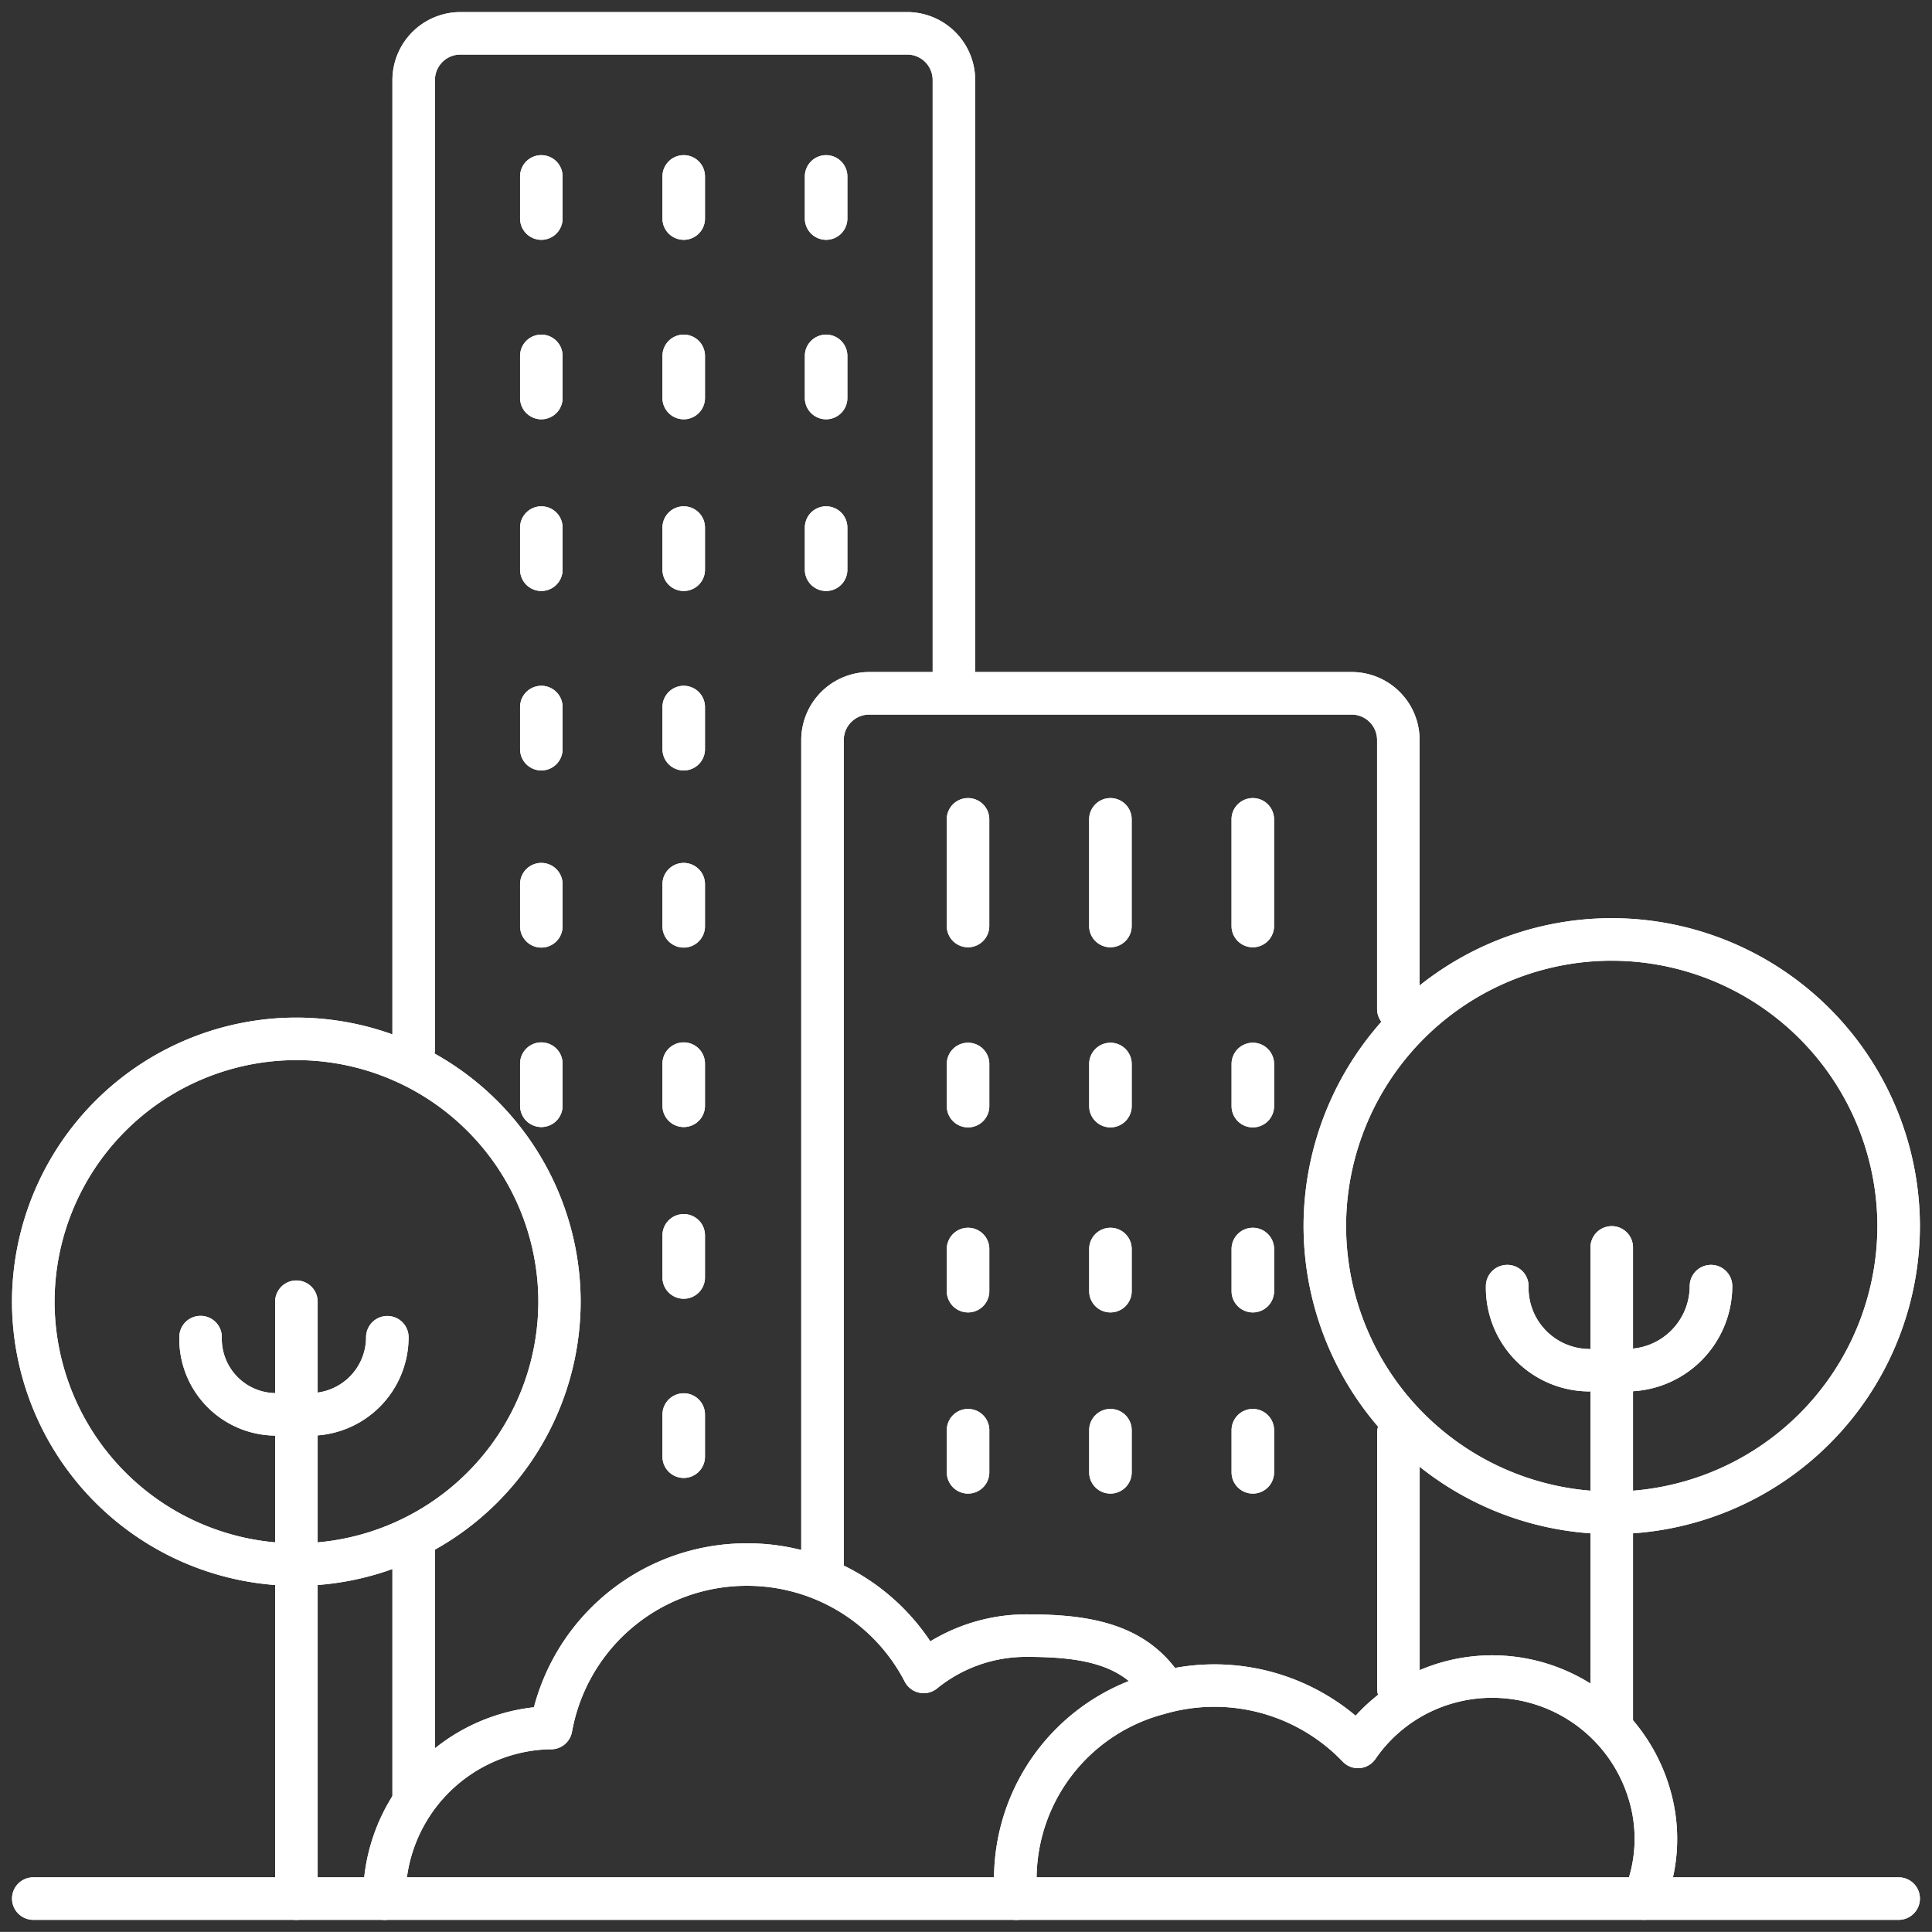 <?xml version="1.0" encoding="UTF-8"?>
<svg xmlns="http://www.w3.org/2000/svg" xmlns:xlink="http://www.w3.org/1999/xlink" width="56.893" height="56.89" viewBox="0 0 56.893 56.89">
  <rect x="0" y="0" width="56.893" height="56.89" fill="#333333" stroke="none"/>
  <defs>
    <clipPath id="clip-path">
      <path id="Path_506" data-name="Path 506" d="M0,16.815H56.893v-56.89H0Z" transform="translate(0 40.075)" fill="#fff"></path>
    </clipPath>
  </defs>
  <g id="Group_779" data-name="Group 779" transform="translate(0 40.075)">
    <g id="Group_778" data-name="Group 778" transform="translate(0 -40.075)" clip-path="url(#clip-path)">
      <g id="Group_690" data-name="Group 690" transform="translate(15.315 4.569)">
        <path id="Path_418" data-name="Path 418" d="M.185.737A.626.626,0,0,1-.441.111V-1.129a.626.626,0,0,1,.626-.627.626.626,0,0,1,.626.627V.111A.626.626,0,0,1,.185.737" transform="translate(0.441 1.756)" fill="#fff"></path>
      </g>
      <g id="Group_691" data-name="Group 691" transform="translate(15.315 4.569)">
        <path id="Path_419" data-name="Path 419" d="M.185.737A.626.626,0,0,1-.441.111V-1.129a.626.626,0,0,1,.626-.627.626.626,0,0,1,.626.627V.111A.626.626,0,0,1,.185.737Z" transform="translate(0.441 1.756)" fill="#fff"></path>
      </g>
      <g id="Group_692" data-name="Group 692" transform="translate(15.315 9.854)">
        <path id="Path_420" data-name="Path 420" d="M.185.737A.626.626,0,0,1-.441.111V-1.13a.626.626,0,0,1,.626-.626.626.626,0,0,1,.626.626V.111A.626.626,0,0,1,.185.737" transform="translate(0.441 1.756)" fill="#fff"></path>
      </g>
      <g id="Group_693" data-name="Group 693" transform="translate(15.315 9.854)">
        <path id="Path_421" data-name="Path 421" d="M.185.737A.626.626,0,0,1-.441.111V-1.13a.626.626,0,0,1,.626-.626.626.626,0,0,1,.626.626V.111A.626.626,0,0,1,.185.737Z" transform="translate(0.441 1.756)" fill="#fff"></path>
      </g>
      <g id="Group_694" data-name="Group 694" transform="translate(19.508 4.569)">
        <path id="Path_422" data-name="Path 422" d="M.185.737A.626.626,0,0,1-.441.111V-1.129a.626.626,0,0,1,.626-.627.626.626,0,0,1,.626.627V.111A.626.626,0,0,1,.185.737" transform="translate(0.441 1.756)" fill="#fff"></path>
      </g>
      <g id="Group_695" data-name="Group 695" transform="translate(19.508 4.569)">
        <path id="Path_423" data-name="Path 423" d="M.185.737A.626.626,0,0,1-.441.111V-1.129a.626.626,0,0,1,.626-.627.626.626,0,0,1,.626.627V.111A.626.626,0,0,1,.185.737Z" transform="translate(0.441 1.756)" fill="#fff"></path>
      </g>
      <g id="Group_696" data-name="Group 696" transform="translate(19.508 9.854)">
        <path id="Path_424" data-name="Path 424" d="M.185.737A.626.626,0,0,1-.441.111V-1.13a.626.626,0,0,1,.626-.626.626.626,0,0,1,.626.626V.111A.626.626,0,0,1,.185.737" transform="translate(0.441 1.756)" fill="#fff"></path>
      </g>
      <g id="Group_697" data-name="Group 697" transform="translate(19.508 9.854)">
        <path id="Path_425" data-name="Path 425" d="M.185.737A.626.626,0,0,1-.441.111V-1.13a.626.626,0,0,1,.626-.626.626.626,0,0,1,.626.626V.111A.626.626,0,0,1,.185.737Z" transform="translate(0.441 1.756)" fill="#fff"></path>
      </g>
      <g id="Group_698" data-name="Group 698" transform="translate(23.701 4.569)">
        <path id="Path_426" data-name="Path 426" d="M.185.737A.626.626,0,0,1-.441.111V-1.129a.626.626,0,0,1,.626-.627.626.626,0,0,1,.626.627V.111A.626.626,0,0,1,.185.737" transform="translate(0.441 1.756)" fill="#fff"></path>
      </g>
      <g id="Group_699" data-name="Group 699" transform="translate(23.701 4.569)">
        <path id="Path_427" data-name="Path 427" d="M.185.737A.626.626,0,0,1-.441.111V-1.129a.626.626,0,0,1,.626-.627.626.626,0,0,1,.626.627V.111A.626.626,0,0,1,.185.737Z" transform="translate(0.441 1.756)" fill="#fff"></path>
      </g>
      <g id="Group_700" data-name="Group 700" transform="translate(23.701 9.854)">
        <path id="Path_428" data-name="Path 428" d="M.185.737A.626.626,0,0,1-.441.111V-1.13a.626.626,0,0,1,.626-.626.626.626,0,0,1,.626.626V.111A.626.626,0,0,1,.185.737" transform="translate(0.441 1.756)" fill="#fff"></path>
      </g>
      <g id="Group_701" data-name="Group 701" transform="translate(23.701 9.854)">
        <path id="Path_429" data-name="Path 429" d="M.185.737A.626.626,0,0,1-.441.111V-1.13a.626.626,0,0,1,.626-.626.626.626,0,0,1,.626.626V.111A.626.626,0,0,1,.185.737Z" transform="translate(0.441 1.756)" fill="#fff"></path>
      </g>
      <g id="Group_702" data-name="Group 702" transform="translate(15.315 14.91)">
        <path id="Path_430" data-name="Path 430" d="M.185.737A.626.626,0,0,1-.441.111V-1.13a.626.626,0,0,1,.626-.626.626.626,0,0,1,.626.626V.111A.626.626,0,0,1,.185.737" transform="translate(0.441 1.756)" fill="#fff"></path>
      </g>
      <g id="Group_703" data-name="Group 703" transform="translate(15.315 14.91)">
        <path id="Path_431" data-name="Path 431" d="M.185.737A.626.626,0,0,1-.441.111V-1.13a.626.626,0,0,1,.626-.626.626.626,0,0,1,.626.626V.111A.626.626,0,0,1,.185.737Z" transform="translate(0.441 1.756)" fill="#fff"></path>
      </g>
      <g id="Group_704" data-name="Group 704" transform="translate(15.315 20.195)">
        <path id="Path_432" data-name="Path 432" d="M.185.737A.626.626,0,0,1-.441.111V-1.13a.626.626,0,0,1,.626-.626.626.626,0,0,1,.626.626V.111A.626.626,0,0,1,.185.737" transform="translate(0.441 1.756)" fill="#fff"></path>
      </g>
      <g id="Group_705" data-name="Group 705" transform="translate(15.315 20.195)">
        <path id="Path_433" data-name="Path 433" d="M.185.737A.626.626,0,0,1-.441.111V-1.13a.626.626,0,0,1,.626-.626.626.626,0,0,1,.626.626V.111A.626.626,0,0,1,.185.737Z" transform="translate(0.441 1.756)" fill="#fff"></path>
      </g>
      <g id="Group_706" data-name="Group 706" transform="translate(19.508 14.91)">
        <path id="Path_434" data-name="Path 434" d="M.185.737A.626.626,0,0,1-.441.111V-1.13a.626.626,0,0,1,.626-.626.626.626,0,0,1,.626.626V.111A.626.626,0,0,1,.185.737" transform="translate(0.441 1.756)" fill="#fff"></path>
      </g>
      <g id="Group_707" data-name="Group 707" transform="translate(19.508 14.91)">
        <path id="Path_435" data-name="Path 435" d="M.185.737A.626.626,0,0,1-.441.111V-1.13a.626.626,0,0,1,.626-.626.626.626,0,0,1,.626.626V.111A.626.626,0,0,1,.185.737Z" transform="translate(0.441 1.756)" fill="#fff"></path>
      </g>
      <g id="Group_708" data-name="Group 708" transform="translate(19.508 20.195)">
        <path id="Path_436" data-name="Path 436" d="M.185.737A.626.626,0,0,1-.441.111V-1.13a.626.626,0,0,1,.626-.626.626.626,0,0,1,.626.626V.111A.626.626,0,0,1,.185.737" transform="translate(0.441 1.756)" fill="#fff"></path>
      </g>
      <g id="Group_709" data-name="Group 709" transform="translate(19.508 20.195)">
        <path id="Path_437" data-name="Path 437" d="M.185.737A.626.626,0,0,1-.441.111V-1.13a.626.626,0,0,1,.626-.626.626.626,0,0,1,.626.626V.111A.626.626,0,0,1,.185.737Z" transform="translate(0.441 1.756)" fill="#fff"></path>
      </g>
      <g id="Group_710" data-name="Group 710" transform="translate(23.701 14.91)">
        <path id="Path_438" data-name="Path 438" d="M.185.737A.626.626,0,0,1-.441.111V-1.13a.626.626,0,0,1,.626-.626.626.626,0,0,1,.626.626V.111A.626.626,0,0,1,.185.737" transform="translate(0.441 1.756)" fill="#fff"></path>
      </g>
      <g id="Group_711" data-name="Group 711" transform="translate(23.701 14.91)">
        <path id="Path_439" data-name="Path 439" d="M.185.737A.626.626,0,0,1-.441.111V-1.13a.626.626,0,0,1,.626-.626.626.626,0,0,1,.626.626V.111A.626.626,0,0,1,.185.737Z" transform="translate(0.441 1.756)" fill="#fff"></path>
      </g>
      <g id="Group_712" data-name="Group 712" transform="translate(15.315 25.411)">
        <path id="Path_440" data-name="Path 440" d="M.185.737A.626.626,0,0,1-.441.111V-1.13a.626.626,0,0,1,.626-.626.626.626,0,0,1,.626.626V.111A.626.626,0,0,1,.185.737" transform="translate(0.441 1.756)" fill="#fff"></path>
      </g>
      <g id="Group_713" data-name="Group 713" transform="translate(15.315 25.411)">
        <path id="Path_441" data-name="Path 441" d="M.185.737A.626.626,0,0,1-.441.111V-1.13a.626.626,0,0,1,.626-.626.626.626,0,0,1,.626.626V.111A.626.626,0,0,1,.185.737Z" transform="translate(0.441 1.756)" fill="#fff"></path>
      </g>
      <g id="Group_714" data-name="Group 714" transform="translate(15.315 30.696)">
        <path id="Path_442" data-name="Path 442" d="M.185.737A.626.626,0,0,1-.441.111V-1.13a.626.626,0,0,1,.626-.626.626.626,0,0,1,.626.626V.111A.626.626,0,0,1,.185.737" transform="translate(0.441 1.756)" fill="#fff"></path>
      </g>
      <g id="Group_715" data-name="Group 715" transform="translate(15.315 30.696)">
        <path id="Path_443" data-name="Path 443" d="M.185.737A.626.626,0,0,1-.441.111V-1.13a.626.626,0,0,1,.626-.626.626.626,0,0,1,.626.626V.111A.626.626,0,0,1,.185.737Z" transform="translate(0.441 1.756)" fill="#fff"></path>
      </g>
      <g id="Group_716" data-name="Group 716" transform="translate(19.508 25.411)">
        <path id="Path_444" data-name="Path 444" d="M.185.737A.626.626,0,0,1-.441.111V-1.13a.626.626,0,0,1,.626-.626.626.626,0,0,1,.626.626V.111A.626.626,0,0,1,.185.737" transform="translate(0.441 1.756)" fill="#fff"></path>
      </g>
      <g id="Group_717" data-name="Group 717" transform="translate(19.508 25.411)">
        <path id="Path_445" data-name="Path 445" d="M.185.737A.626.626,0,0,1-.441.111V-1.13a.626.626,0,0,1,.626-.626.626.626,0,0,1,.626.626V.111A.626.626,0,0,1,.185.737Z" transform="translate(0.441 1.756)" fill="#fff"></path>
      </g>
      <g id="Group_718" data-name="Group 718" transform="translate(19.508 30.696)">
        <path id="Path_446" data-name="Path 446" d="M.185.737A.626.626,0,0,1-.441.111V-1.13a.626.626,0,0,1,.626-.626.626.626,0,0,1,.626.626V.111A.626.626,0,0,1,.185.737" transform="translate(0.441 1.756)" fill="#fff"></path>
      </g>
      <g id="Group_719" data-name="Group 719" transform="translate(19.508 30.696)">
        <path id="Path_447" data-name="Path 447" d="M.185.737A.626.626,0,0,1-.441.111V-1.13a.626.626,0,0,1,.626-.626.626.626,0,0,1,.626.626V.111A.626.626,0,0,1,.185.737Z" transform="translate(0.441 1.756)" fill="#fff"></path>
      </g>
      <g id="Group_720" data-name="Group 720" transform="translate(19.508 35.752)">
        <path id="Path_448" data-name="Path 448" d="M.185.737A.626.626,0,0,1-.441.111V-1.13a.626.626,0,0,1,.626-.626.626.626,0,0,1,.626.626V.111A.626.626,0,0,1,.185.737" transform="translate(0.441 1.756)" fill="#fff"></path>
      </g>
      <g id="Group_721" data-name="Group 721" transform="translate(19.508 35.752)">
        <path id="Path_449" data-name="Path 449" d="M.185.737A.626.626,0,0,1-.441.111V-1.13a.626.626,0,0,1,.626-.626.626.626,0,0,1,.626.626V.111A.626.626,0,0,1,.185.737Z" transform="translate(0.441 1.756)" fill="#fff"></path>
      </g>
      <g id="Group_722" data-name="Group 722" transform="translate(19.508 41.029)">
        <path id="Path_450" data-name="Path 450" d="M.185.737A.626.626,0,0,1-.441.111V-1.13a.626.626,0,0,1,.626-.626.626.626,0,0,1,.626.626V.111A.626.626,0,0,1,.185.737" transform="translate(0.441 1.756)" fill="#fff"></path>
      </g>
      <g id="Group_723" data-name="Group 723" transform="translate(19.508 41.029)">
        <path id="Path_451" data-name="Path 451" d="M.185.737A.626.626,0,0,1-.441.111V-1.13a.626.626,0,0,1,.626-.626.626.626,0,0,1,.626.626V.111A.626.626,0,0,1,.185.737Z" transform="translate(0.441 1.756)" fill="#fff"></path>
      </g>
      <g id="Group_724" data-name="Group 724" transform="translate(11.556 44.844)">
        <path id="Path_452" data-name="Path 452" d="M.185,2.565a.626.626,0,0,1-.626-.626V-5.488a.626.626,0,0,1,.626-.626.626.626,0,0,1,.626.626V1.939a.626.626,0,0,1-.626.626" transform="translate(0.441 6.114)" fill="#fff"></path>
      </g>
      <g id="Group_725" data-name="Group 725" transform="translate(11.556 44.844)">
        <path id="Path_453" data-name="Path 453" d="M.185,2.565a.626.626,0,0,1-.626-.626V-5.488a.626.626,0,0,1,.626-.626.626.626,0,0,1,.626.626V1.939A.626.626,0,0,1,.185,2.565Z" transform="translate(0.441 6.114)" fill="#fff"></path>
      </g>
      <g id="Group_726" data-name="Group 726" transform="translate(11.556 0.354)">
        <path id="Path_454" data-name="Path 454" d="M.185,9.213a.626.626,0,0,1-.626-.626V-19.954a2.005,2.005,0,0,1,2-2H14.72a2.005,2.005,0,0,1,2,2V-2.361a.627.627,0,0,1-.626.626.626.626,0,0,1-.626-.626V-19.954a.751.751,0,0,0-.751-.75H1.562a.751.751,0,0,0-.751.75V8.587a.626.626,0,0,1-.626.626" transform="translate(0.441 21.956)" fill="#fff"></path>
      </g>
      <g id="Group_727" data-name="Group 727" transform="translate(11.556 0.354)">
        <path id="Path_455" data-name="Path 455" d="M.185,9.213a.626.626,0,0,1-.626-.626V-19.954a2.005,2.005,0,0,1,2-2H14.72a2.005,2.005,0,0,1,2,2V-2.361a.627.627,0,0,1-.626.626.626.626,0,0,1-.626-.626V-19.954a.751.751,0,0,0-.751-.75H1.562a.751.751,0,0,0-.751.75V8.587A.626.626,0,0,1,.185,9.213Z" transform="translate(0.441 21.956)" fill="#fff"></path>
      </g>
      <g id="Group_728" data-name="Group 728" transform="translate(40.554 41.566)">
        <path id="Path_456" data-name="Path 456" d="M.185,2.6A.626.626,0,0,1-.441,1.97V-5.562a.626.626,0,0,1,.626-.626.626.626,0,0,1,.626.626V1.97A.626.626,0,0,1,.185,2.6" transform="translate(0.441 6.188)" fill="#fff"></path>
      </g>
      <g id="Group_729" data-name="Group 729" transform="translate(40.554 41.566)">
        <path id="Path_457" data-name="Path 457" d="M.185,2.6A.626.626,0,0,1-.441,1.97V-5.562a.626.626,0,0,1,.626-.626.626.626,0,0,1,.626.626V1.97A.626.626,0,0,1,.185,2.6Z" transform="translate(0.441 6.188)" fill="#fff"></path>
      </g>
      <g id="Group_730" data-name="Group 730" transform="translate(23.595 19.788)">
        <path id="Path_458" data-name="Path 458" d="M.185,7.982a.626.626,0,0,1-.626-.626V-17.022a2.005,2.005,0,0,1,2-2H15.768a2,2,0,0,1,2,2V-9.1a.625.625,0,0,1-.626.626.626.626,0,0,1-.626-.626v-7.921a.749.749,0,0,0-.75-.748H1.562a.75.75,0,0,0-.751.748V7.356a.626.626,0,0,1-.626.626" transform="translate(0.441 19.024)" fill="#fff"></path>
      </g>
      <g id="Group_731" data-name="Group 731" transform="translate(23.595 19.788)">
        <path id="Path_459" data-name="Path 459" d="M.185,7.982a.626.626,0,0,1-.626-.626V-17.022a2.005,2.005,0,0,1,2-2H15.768a2,2,0,0,1,2,2V-9.1a.625.625,0,0,1-.626.626.626.626,0,0,1-.626-.626v-7.921a.749.749,0,0,0-.75-.748H1.562a.75.75,0,0,0-.751.748V7.356A.626.626,0,0,1,.185,7.982Z" transform="translate(0.441 19.024)" fill="#fff"></path>
      </g>
      <g id="Group_732" data-name="Group 732" transform="translate(0.355 29.966)">
        <path id="Path_460" data-name="Path 460" d="M2.475,4.946A8.38,8.38,0,0,1-5.9-3.421a8.379,8.379,0,0,1,8.373-8.366,8.379,8.379,0,0,1,8.373,8.366A8.38,8.38,0,0,1,2.475,4.946m0-15.481A7.125,7.125,0,0,0-4.646-3.421,7.125,7.125,0,0,0,2.475,3.694,7.125,7.125,0,0,0,9.6-3.421a7.125,7.125,0,0,0-7.121-7.114" transform="translate(5.898 11.787)" fill="#fff"></path>
      </g>
      <g id="Group_733" data-name="Group 733" transform="translate(0.355 29.966)">
        <path id="Path_461" data-name="Path 461" d="M2.475,4.946A8.38,8.38,0,0,1-5.9-3.421a8.379,8.379,0,0,1,8.373-8.366,8.379,8.379,0,0,1,8.373,8.366A8.38,8.38,0,0,1,2.475,4.946Zm0-15.481A7.125,7.125,0,0,0-4.646-3.421,7.125,7.125,0,0,0,2.475,3.694,7.125,7.125,0,0,0,9.6-3.421,7.125,7.125,0,0,0,2.475-10.535Z" transform="translate(5.898 11.787)" fill="#fff"></path>
      </g>
      <g id="Group_734" data-name="Group 734" transform="translate(10.692 45.447)">
        <path id="Path_462" data-name="Path 462" d="M.185,3.277a.626.626,0,0,1-.626-.626A5.653,5.653,0,0,1,4.59-2.983a6.477,6.477,0,0,1,6.273-4.828,6.468,6.468,0,0,1,5.4,2.887,5.456,5.456,0,0,1,2.832-.795c1.722,0,3.461.214,4.511,1.769a.624.624,0,0,1-.168.869.626.626,0,0,1-.87-.168c-.683-1.011-1.882-1.218-3.474-1.218a4.153,4.153,0,0,0-2.633.93.622.622,0,0,1-.521.126.628.628,0,0,1-.429-.324,5.223,5.223,0,0,0-4.648-2.825,5.227,5.227,0,0,0-5.152,4.3.627.627,0,0,1-.629.515H5a4.355,4.355,0,0,0-4.189,4.4.626.626,0,0,1-.626.626" transform="translate(0.441 7.811)" fill="#fff"></path>
      </g>
      <g id="Group_735" data-name="Group 735" transform="translate(10.692 45.447)">
        <path id="Path_463" data-name="Path 463" d="M.185,3.277a.626.626,0,0,1-.626-.626A5.653,5.653,0,0,1,4.59-2.983a6.477,6.477,0,0,1,6.273-4.828,6.468,6.468,0,0,1,5.4,2.887,5.456,5.456,0,0,1,2.832-.795c1.722,0,3.461.214,4.511,1.769a.624.624,0,0,1-.168.869.626.626,0,0,1-.87-.168c-.683-1.011-1.882-1.218-3.474-1.218a4.153,4.153,0,0,0-2.633.93.622.622,0,0,1-.521.126.628.628,0,0,1-.429-.324,5.223,5.223,0,0,0-4.648-2.825,5.227,5.227,0,0,0-5.152,4.3.627.627,0,0,1-.629.515H5a4.355,4.355,0,0,0-4.189,4.4A.626.626,0,0,1,.185,3.277Z" transform="translate(0.441 7.811)" fill="#fff"></path>
      </g>
      <g id="Group_736" data-name="Group 736" transform="translate(8.102 37.707)">
        <path id="Path_464" data-name="Path 464" d="M.185,5.565a.626.626,0,0,1-.626-.626V-12.637a.625.625,0,0,1,.626-.626.625.625,0,0,1,.626.626V4.939a.626.626,0,0,1-.626.626" transform="translate(0.441 13.263)" fill="#fff"></path>
      </g>
      <g id="Group_737" data-name="Group 737" transform="translate(8.102 37.707)">
        <path id="Path_465" data-name="Path 465" d="M.185,5.565a.626.626,0,0,1-.626-.626V-12.637a.625.625,0,0,1,.626-.626.625.625,0,0,1,.626.626V4.939A.626.626,0,0,1,.185,5.565Z" transform="translate(0.441 13.263)" fill="#fff"></path>
      </g>
      <g id="Group_738" data-name="Group 738" transform="translate(8.509 38.753)">
        <path id="Path_466" data-name="Path 466" d="M.185,1.041a.626.626,0,0,1,0-1.252A1.647,1.647,0,0,0,1.83-1.855a.626.626,0,0,1,.626-.626.625.625,0,0,1,.626.626,2.9,2.9,0,0,1-2.9,2.9" transform="translate(0.441 2.481)" fill="#fff"></path>
      </g>
      <g id="Group_739" data-name="Group 739" transform="translate(8.509 38.753)">
        <path id="Path_467" data-name="Path 467" d="M.185,1.041a.626.626,0,0,1,0-1.252A1.647,1.647,0,0,0,1.83-1.855a.626.626,0,0,1,.626-.626.625.625,0,0,1,.626.626A2.9,2.9,0,0,1,.185,1.041Z" transform="translate(0.441 2.481)" fill="#fff"></path>
      </g>
      <g id="Group_740" data-name="Group 740" transform="translate(5.282 38.753)">
        <path id="Path_468" data-name="Path 468" d="M.827,1.041a2.851,2.851,0,0,1-2.8-2.9.625.625,0,0,1,.626-.626.625.625,0,0,1,.626.626A1.6,1.6,0,0,0,.827-.211a.626.626,0,0,1,0,1.252" transform="translate(1.971 2.481)" fill="#fff"></path>
      </g>
      <g id="Group_741" data-name="Group 741" transform="translate(5.282 38.753)">
        <path id="Path_469" data-name="Path 469" d="M.827,1.041a2.851,2.851,0,0,1-2.8-2.9.625.625,0,0,1,.626-.626.625.625,0,0,1,.626.626A1.6,1.6,0,0,0,.827-.211a.626.626,0,0,1,0,1.252Z" transform="translate(1.971 2.481)" fill="#fff"></path>
      </g>
      <g id="Group_742" data-name="Group 742" transform="translate(38.387 27.038)">
        <path id="Path_470" data-name="Path 470" d="M2.682,5.361A9.083,9.083,0,0,1-6.393-3.708a9.082,9.082,0,0,1,9.075-9.068,9.082,9.082,0,0,1,9.075,9.068A9.083,9.083,0,0,1,2.682,5.361m0-16.885A7.829,7.829,0,0,0-5.141-3.708,7.829,7.829,0,0,0,2.682,4.109a7.829,7.829,0,0,0,7.823-7.816,7.829,7.829,0,0,0-7.823-7.816" transform="translate(6.393 12.776)" fill="#fff"></path>
      </g>
      <g id="Group_743" data-name="Group 743" transform="translate(38.387 27.038)">
        <path id="Path_471" data-name="Path 471" d="M2.682,5.361A9.083,9.083,0,0,1-6.393-3.708a9.082,9.082,0,0,1,9.075-9.068,9.082,9.082,0,0,1,9.075,9.068A9.083,9.083,0,0,1,2.682,5.361Zm0-16.885A7.829,7.829,0,0,0-5.141-3.708,7.829,7.829,0,0,0,2.682,4.109a7.829,7.829,0,0,0,7.823-7.816A7.829,7.829,0,0,0,2.682-11.524Z" transform="translate(6.393 12.776)" fill="#fff"></path>
      </g>
      <g id="Group_744" data-name="Group 744" transform="translate(46.836 36.107)">
        <path id="Path_472" data-name="Path 472" d="M.185,4.553a.626.626,0,0,1-.626-.626V-10.224a.626.626,0,0,1,.626-.627.626.626,0,0,1,.626.627V3.927a.626.626,0,0,1-.626.626" transform="translate(0.441 10.851)" fill="#fff"></path>
      </g>
      <g id="Group_745" data-name="Group 745" transform="translate(46.836 36.107)">
        <path id="Path_473" data-name="Path 473" d="M.185,4.553a.626.626,0,0,1-.626-.626V-10.224a.626.626,0,0,1,.626-.627.626.626,0,0,1,.626.627V3.927A.626.626,0,0,1,.185,4.553Z" transform="translate(0.441 10.851)" fill="#fff"></path>
      </g>
      <g id="Group_746" data-name="Group 746" transform="translate(47.281 37.248)">
        <path id="Path_474" data-name="Path 474" d="M.185,1.1a.626.626,0,0,1,0-1.252A1.853,1.853,0,0,0,2.036-2a.626.626,0,0,1,.626-.626A.626.626,0,0,1,3.29-2a3.107,3.107,0,0,1-3.1,3.1" transform="translate(0.441 2.626)" fill="#fff"></path>
      </g>
      <g id="Group_747" data-name="Group 747" transform="translate(47.281 37.248)">
        <path id="Path_475" data-name="Path 475" d="M.185,1.1a.626.626,0,0,1,0-1.252A1.853,1.853,0,0,0,2.036-2a.626.626,0,0,1,.626-.626A.626.626,0,0,1,3.29-2,3.107,3.107,0,0,1,.185,1.1Z" transform="translate(0.441 2.626)" fill="#fff"></path>
      </g>
      <g id="Group_748" data-name="Group 748" transform="translate(43.761 37.248)">
        <path id="Path_476" data-name="Path 476" d="M.885,1.1a3.054,3.054,0,0,1-3-3.1.626.626,0,0,1,.626-.626A.625.625,0,0,1-.858-2,1.8,1.8,0,0,0,.885-.15a.626.626,0,0,1,0,1.252" transform="translate(2.11 2.626)" fill="#fff"></path>
      </g>
      <g id="Group_749" data-name="Group 749" transform="translate(43.761 37.248)">
        <path id="Path_477" data-name="Path 477" d="M.885,1.1a3.054,3.054,0,0,1-3-3.1.626.626,0,0,1,.626-.626A.625.625,0,0,1-.858-2,1.8,1.8,0,0,0,.885-.15a.626.626,0,0,1,0,1.252Z" transform="translate(2.11 2.626)" fill="#fff"></path>
      </g>
      <g id="Group_750" data-name="Group 750" transform="translate(29.265 48.744)">
        <path id="Path_478" data-name="Path 478" d="M5.659,2.3a.619.619,0,0,1-.234-.045.628.628,0,0,1-.346-.816,3.975,3.975,0,0,0,.135-2.669,4.2,4.2,0,0,0-5.2-2.839A4.141,4.141,0,0,0-2.25-2.433a.628.628,0,0,1-.464.268.623.623,0,0,1-.5-.192,5.226,5.226,0,0,0-5.257-1.4,5.032,5.032,0,0,0-3.732,5.367.626.626,0,0,1-.555.69.626.626,0,0,1-.69-.555,6.268,6.268,0,0,1,4.625-6.7A6.469,6.469,0,0,1-2.833-3.708,5.449,5.449,0,0,1-.338-5.268,5.448,5.448,0,0,1,6.415-1.581,5.2,5.2,0,0,1,6.24,1.911a.626.626,0,0,1-.581.392" transform="translate(13.488 5.488)" fill="#fff"></path>
      </g>
      <g id="Group_751" data-name="Group 751" transform="translate(29.265 48.744)">
        <path id="Path_479" data-name="Path 479" d="M5.659,2.3a.619.619,0,0,1-.234-.045.628.628,0,0,1-.346-.816,3.975,3.975,0,0,0,.135-2.669,4.2,4.2,0,0,0-5.2-2.839A4.141,4.141,0,0,0-2.25-2.433a.628.628,0,0,1-.464.268.623.623,0,0,1-.5-.192,5.226,5.226,0,0,0-5.257-1.4,5.032,5.032,0,0,0-3.732,5.367.626.626,0,0,1-.555.69.626.626,0,0,1-.69-.555,6.268,6.268,0,0,1,4.625-6.7A6.469,6.469,0,0,1-2.833-3.708,5.449,5.449,0,0,1-.338-5.268,5.448,5.448,0,0,1,6.415-1.581,5.2,5.2,0,0,1,6.24,1.911.626.626,0,0,1,5.659,2.3Z" transform="translate(13.488 5.488)" fill="#fff"></path>
      </g>
      <g id="Group_752" data-name="Group 752" transform="translate(0.354 55.283)">
        <path id="Path_480" data-name="Path 480" d="M16.421.37h-54.93a.627.627,0,0,1-.627-.626.626.626,0,0,1,.627-.626h54.93a.625.625,0,0,1,.626.626.626.626,0,0,1-.626.626" transform="translate(39.136 0.882)" fill="#fff"></path>
      </g>
      <g id="Group_753" data-name="Group 753" transform="translate(0.354 55.283)">
        <path id="Path_481" data-name="Path 481" d="M16.421.37h-54.93a.627.627,0,0,1-.627-.626.626.626,0,0,1,.627-.626h54.93a.625.625,0,0,1,.626.626A.626.626,0,0,1,16.421.37Z" transform="translate(39.136 0.882)" fill="#fff"></path>
      </g>
      <g id="Group_754" data-name="Group 754" transform="translate(27.88 23.502)">
        <path id="Path_482" data-name="Path 482" d="M.185,1.3A.626.626,0,0,1-.441.672V-2.467a.625.625,0,0,1,.626-.626.625.625,0,0,1,.626.626V.672A.626.626,0,0,1,.185,1.3" transform="translate(0.441 3.093)" fill="#fff"></path>
      </g>
      <g id="Group_755" data-name="Group 755" transform="translate(27.88 23.502)">
        <path id="Path_483" data-name="Path 483" d="M.185,1.3A.626.626,0,0,1-.441.672V-2.467a.625.625,0,0,1,.626-.626.625.625,0,0,1,.626.626V.672A.626.626,0,0,1,.185,1.3Z" transform="translate(0.441 3.093)" fill="#fff"></path>
      </g>
      <g id="Group_756" data-name="Group 756" transform="translate(32.073 23.502)">
        <path id="Path_484" data-name="Path 484" d="M.185,1.3A.626.626,0,0,1-.441.672V-2.467a.625.625,0,0,1,.626-.626.625.625,0,0,1,.626.626V.672A.626.626,0,0,1,.185,1.3" transform="translate(0.441 3.093)" fill="#fff"></path>
      </g>
      <g id="Group_757" data-name="Group 757" transform="translate(32.073 23.502)">
        <path id="Path_485" data-name="Path 485" d="M.185,1.3A.626.626,0,0,1-.441.672V-2.467a.625.625,0,0,1,.626-.626.625.625,0,0,1,.626.626V.672A.626.626,0,0,1,.185,1.3Z" transform="translate(0.441 3.093)" fill="#fff"></path>
      </g>
      <g id="Group_758" data-name="Group 758" transform="translate(36.266 23.502)">
        <path id="Path_486" data-name="Path 486" d="M.185,1.3A.626.626,0,0,1-.441.672V-2.467a.625.625,0,0,1,.626-.626.625.625,0,0,1,.626.626V.672A.626.626,0,0,1,.185,1.3" transform="translate(0.441 3.093)" fill="#fff"></path>
      </g>
      <g id="Group_759" data-name="Group 759" transform="translate(36.266 23.502)">
        <path id="Path_487" data-name="Path 487" d="M.185,1.3A.626.626,0,0,1-.441.672V-2.467a.625.625,0,0,1,.626-.626.625.625,0,0,1,.626.626V.672A.626.626,0,0,1,.185,1.3Z" transform="translate(0.441 3.093)" fill="#fff"></path>
      </g>
      <g id="Group_760" data-name="Group 760" transform="translate(27.881 30.706)">
        <path id="Path_488" data-name="Path 488" d="M.185.737A.626.626,0,0,1-.441.111V-1.13a.626.626,0,0,1,.626-.626.626.626,0,0,1,.626.626V.111A.626.626,0,0,1,.185.737" transform="translate(0.441 1.756)" fill="#fff"></path>
      </g>
      <g id="Group_761" data-name="Group 761" transform="translate(27.881 30.706)">
        <path id="Path_489" data-name="Path 489" d="M.185.737A.626.626,0,0,1-.441.111V-1.13a.626.626,0,0,1,.626-.626.626.626,0,0,1,.626.626V.111A.626.626,0,0,1,.185.737Z" transform="translate(0.441 1.756)" fill="#fff"></path>
      </g>
      <g id="Group_762" data-name="Group 762" transform="translate(32.074 30.706)">
        <path id="Path_490" data-name="Path 490" d="M.185.737A.626.626,0,0,1-.441.111V-1.13a.626.626,0,0,1,.626-.626.626.626,0,0,1,.626.626V.111A.626.626,0,0,1,.185.737" transform="translate(0.441 1.756)" fill="#fff"></path>
      </g>
      <g id="Group_763" data-name="Group 763" transform="translate(32.074 30.706)">
        <path id="Path_491" data-name="Path 491" d="M.185.737A.626.626,0,0,1-.441.111V-1.13a.626.626,0,0,1,.626-.626.626.626,0,0,1,.626.626V.111A.626.626,0,0,1,.185.737Z" transform="translate(0.441 1.756)" fill="#fff"></path>
      </g>
      <g id="Group_764" data-name="Group 764" transform="translate(36.267 30.706)">
        <path id="Path_492" data-name="Path 492" d="M.185.737A.626.626,0,0,1-.441.111V-1.13a.626.626,0,0,1,.626-.626.626.626,0,0,1,.626.626V.111A.626.626,0,0,1,.185.737" transform="translate(0.441 1.756)" fill="#fff"></path>
      </g>
      <g id="Group_765" data-name="Group 765" transform="translate(36.267 30.706)">
        <path id="Path_493" data-name="Path 493" d="M.185.737A.626.626,0,0,1-.441.111V-1.13a.626.626,0,0,1,.626-.626.626.626,0,0,1,.626.626V.111A.626.626,0,0,1,.185.737Z" transform="translate(0.441 1.756)" fill="#fff"></path>
      </g>
      <g id="Group_766" data-name="Group 766" transform="translate(27.881 36.155)">
        <path id="Path_494" data-name="Path 494" d="M.185.737A.626.626,0,0,1-.441.111V-1.13a.626.626,0,0,1,.626-.626.626.626,0,0,1,.626.626V.111A.626.626,0,0,1,.185.737" transform="translate(0.441 1.756)" fill="#fff"></path>
      </g>
      <g id="Group_767" data-name="Group 767" transform="translate(27.881 36.155)">
        <path id="Path_495" data-name="Path 495" d="M.185.737A.626.626,0,0,1-.441.111V-1.13a.626.626,0,0,1,.626-.626.626.626,0,0,1,.626.626V.111A.626.626,0,0,1,.185.737Z" transform="translate(0.441 1.756)" fill="#fff"></path>
      </g>
      <g id="Group_768" data-name="Group 768" transform="translate(32.074 36.155)">
        <path id="Path_496" data-name="Path 496" d="M.185.737A.626.626,0,0,1-.441.111V-1.13a.626.626,0,0,1,.626-.626.626.626,0,0,1,.626.626V.111A.626.626,0,0,1,.185.737" transform="translate(0.441 1.756)" fill="#fff"></path>
      </g>
      <g id="Group_769" data-name="Group 769" transform="translate(32.074 36.155)">
        <path id="Path_497" data-name="Path 497" d="M.185.737A.626.626,0,0,1-.441.111V-1.13a.626.626,0,0,1,.626-.626.626.626,0,0,1,.626.626V.111A.626.626,0,0,1,.185.737Z" transform="translate(0.441 1.756)" fill="#fff"></path>
      </g>
      <g id="Group_770" data-name="Group 770" transform="translate(36.267 36.155)">
        <path id="Path_498" data-name="Path 498" d="M.185.737A.626.626,0,0,1-.441.111V-1.13a.626.626,0,0,1,.626-.626.626.626,0,0,1,.626.626V.111A.626.626,0,0,1,.185.737" transform="translate(0.441 1.756)" fill="#fff"></path>
      </g>
      <g id="Group_771" data-name="Group 771" transform="translate(36.267 36.155)">
        <path id="Path_499" data-name="Path 499" d="M.185.737A.626.626,0,0,1-.441.111V-1.13a.626.626,0,0,1,.626-.626.626.626,0,0,1,.626.626V.111A.626.626,0,0,1,.185.737Z" transform="translate(0.441 1.756)" fill="#fff"></path>
      </g>
      <g id="Group_772" data-name="Group 772" transform="translate(27.881 41.49)">
        <path id="Path_500" data-name="Path 500" d="M.185.737A.626.626,0,0,1-.441.111V-1.13a.626.626,0,0,1,.626-.626.626.626,0,0,1,.626.626V.111A.626.626,0,0,1,.185.737" transform="translate(0.441 1.756)" fill="#fff"></path>
      </g>
      <g id="Group_773" data-name="Group 773" transform="translate(27.881 41.49)">
        <path id="Path_501" data-name="Path 501" d="M.185.737A.626.626,0,0,1-.441.111V-1.13a.626.626,0,0,1,.626-.626.626.626,0,0,1,.626.626V.111A.626.626,0,0,1,.185.737Z" transform="translate(0.441 1.756)" fill="#fff"></path>
      </g>
      <g id="Group_774" data-name="Group 774" transform="translate(32.074 41.49)">
        <path id="Path_502" data-name="Path 502" d="M.185.737A.626.626,0,0,1-.441.111V-1.13a.626.626,0,0,1,.626-.626.626.626,0,0,1,.626.626V.111A.626.626,0,0,1,.185.737" transform="translate(0.441 1.756)" fill="#fff"></path>
      </g>
      <g id="Group_775" data-name="Group 775" transform="translate(32.074 41.49)">
        <path id="Path_503" data-name="Path 503" d="M.185.737A.626.626,0,0,1-.441.111V-1.13a.626.626,0,0,1,.626-.626.626.626,0,0,1,.626.626V.111A.626.626,0,0,1,.185.737Z" transform="translate(0.441 1.756)" fill="#fff"></path>
      </g>
      <g id="Group_776" data-name="Group 776" transform="translate(36.267 41.49)">
        <path id="Path_504" data-name="Path 504" d="M.185.737A.626.626,0,0,1-.441.111V-1.13a.626.626,0,0,1,.626-.626.626.626,0,0,1,.626.626V.111A.626.626,0,0,1,.185.737" transform="translate(0.441 1.756)" fill="#fff"></path>
      </g>
      <g id="Group_777" data-name="Group 777" transform="translate(36.267 41.49)">
        <path id="Path_505" data-name="Path 505" d="M.185.737A.626.626,0,0,1-.441.111V-1.13a.626.626,0,0,1,.626-.626.626.626,0,0,1,.626.626V.111A.626.626,0,0,1,.185.737Z" transform="translate(0.441 1.756)" fill="#fff"></path>
      </g>
    </g>
  </g>
</svg>
